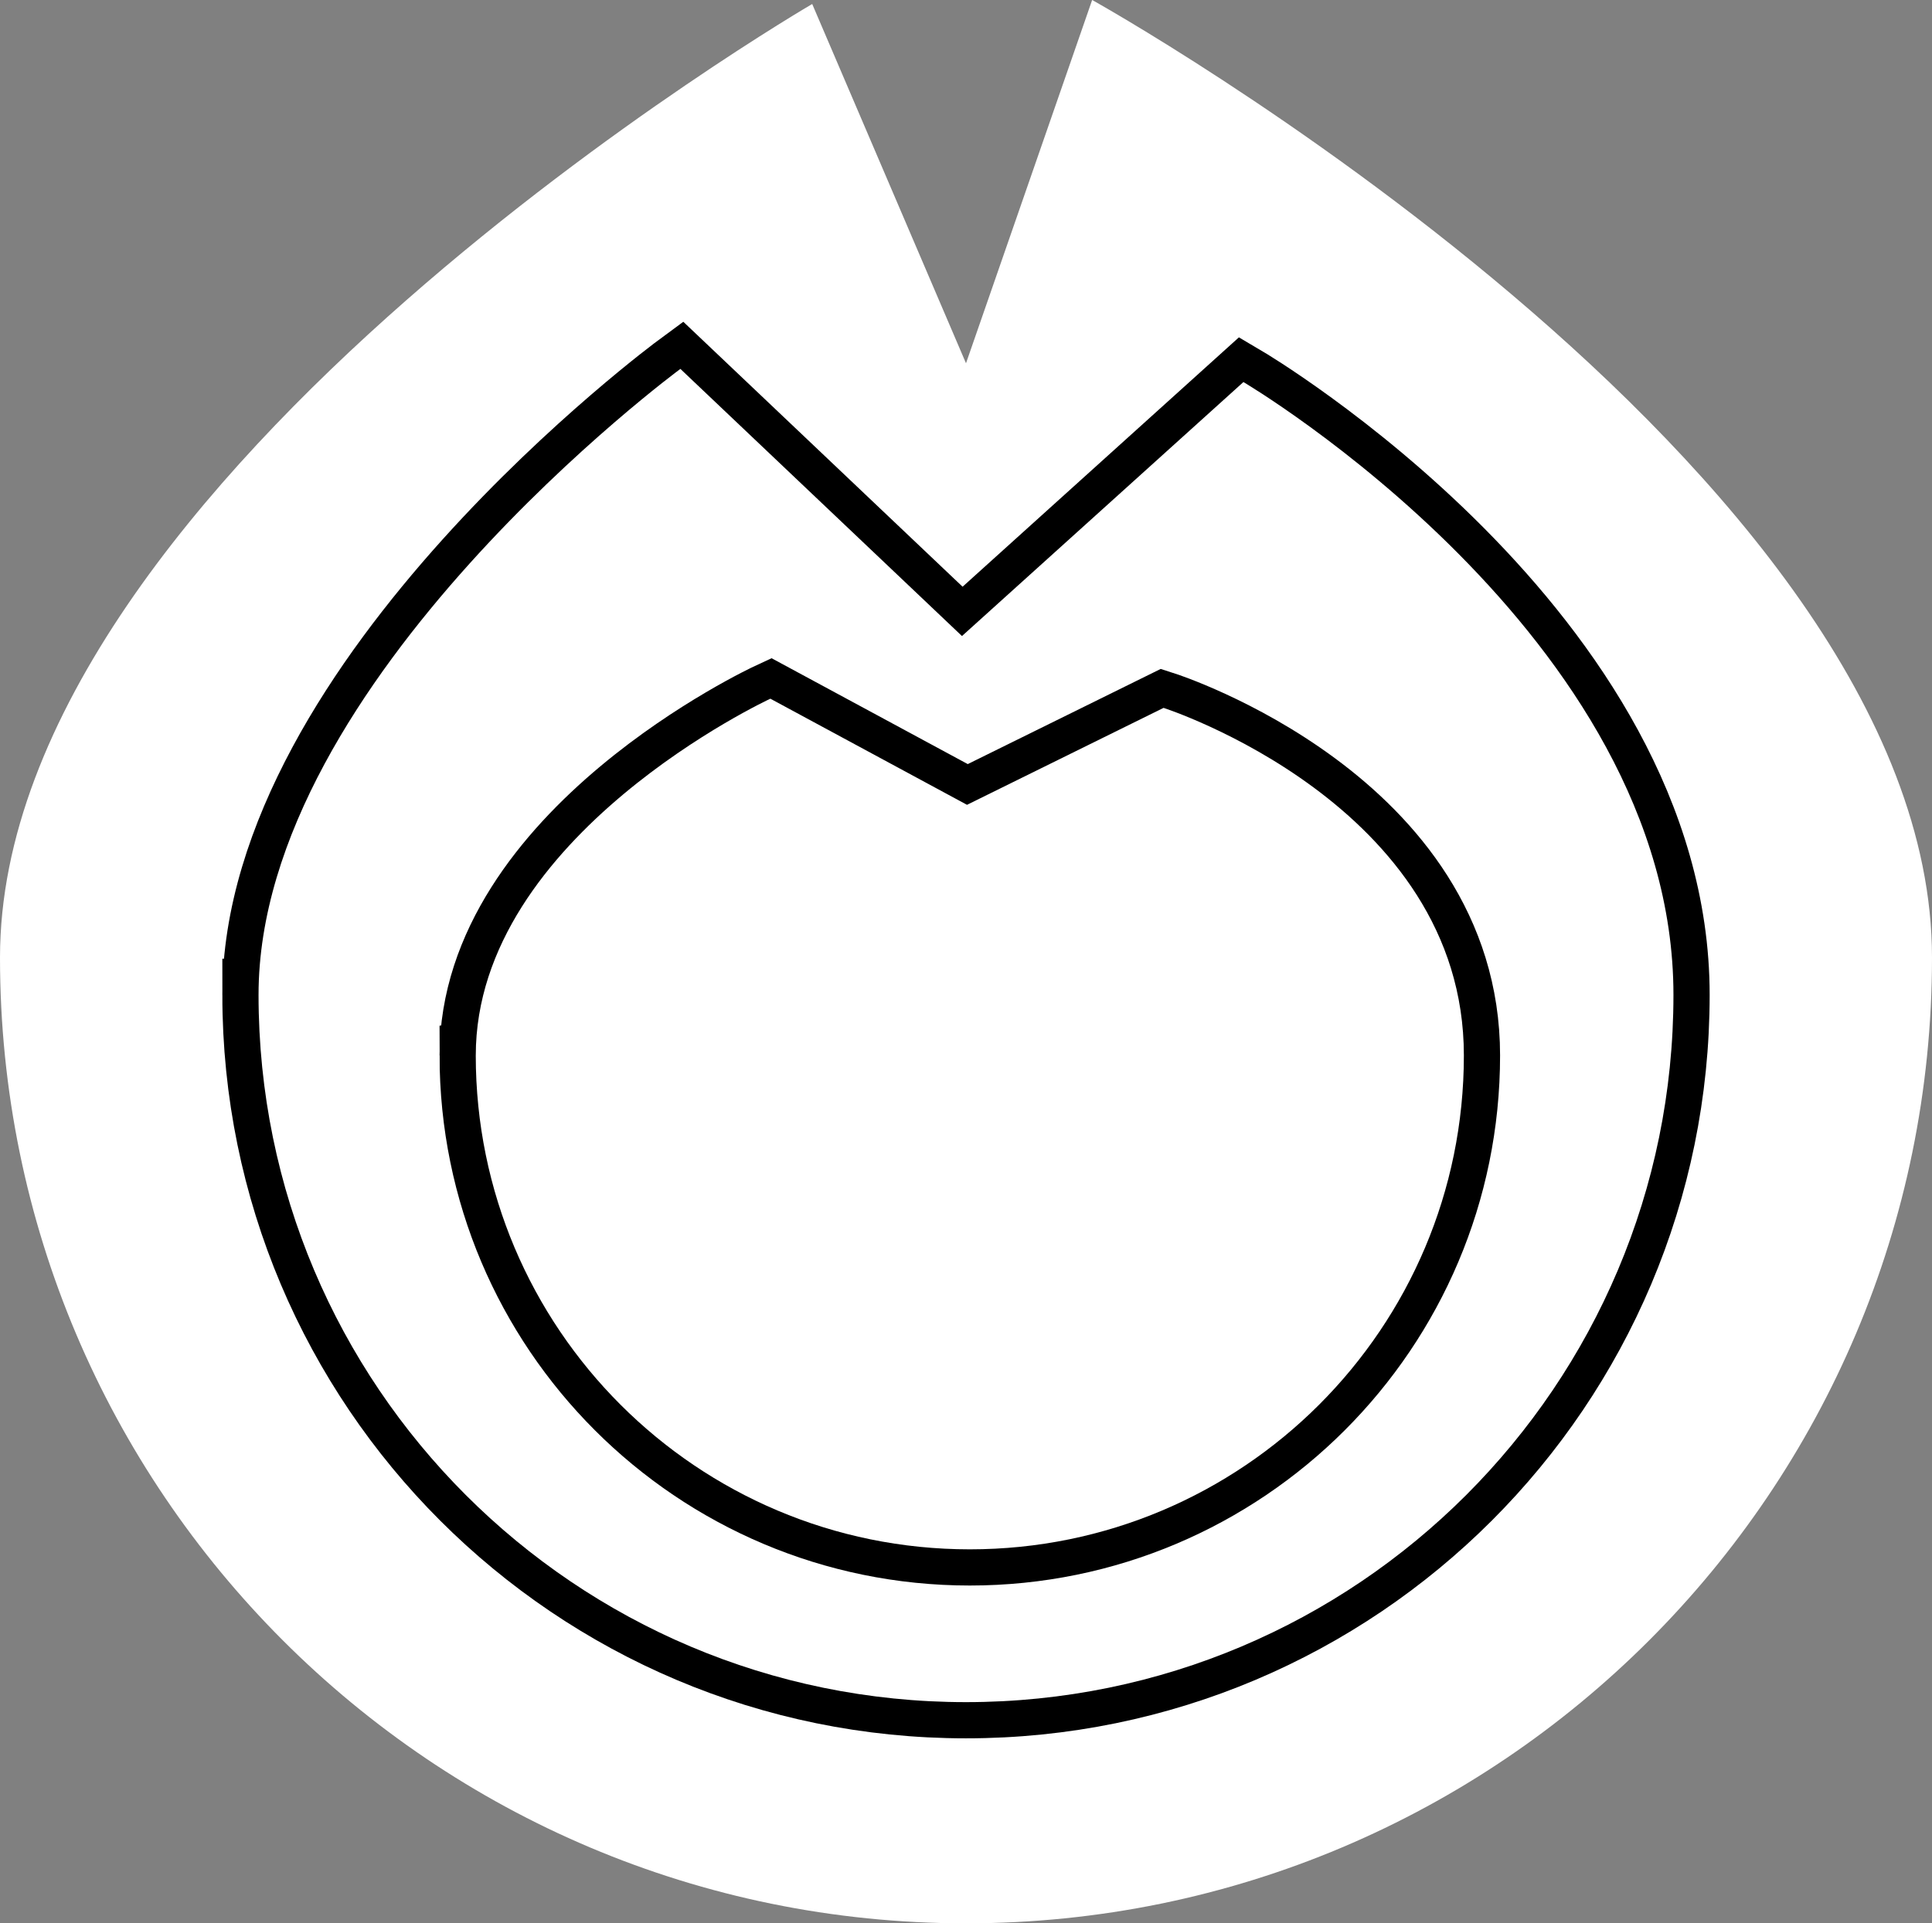 <svg version="1.1" xmlns="http://www.w3.org/2000/svg" xmlns:xlink="http://www.w3.org/1999/xlink" width="120.068" height="119.561" viewBox="0,0,120.068,119.561"><rect x="0" y="0" width="120.068" height="119.561" fill="#808080" stroke="none"/><g transform="translate(-179.966,-120.22)"><g data-paper-data="{&quot;isPaintingLayer&quot;:true}" fill="#ffffff" fill-rule="nonzero" stroke-linecap="butt" stroke-linejoin="miter" stroke-miterlimit="10" stroke-dasharray="" stroke-dashoffset="0" style="mix-blend-mode: normal"><path d="M179.966,179.746c0,-29.903 50.476,-59.277 50.476,-59.277l9.558,22.333l7.84,-22.583c0,0 52.194,29.028 52.194,59.527c0,33.156 -26.878,60.034 -60.034,60.034c-33.156,0 -60.034,-26.878 -60.034,-60.034z" stroke="none" stroke-width="0"/><path d="M196.034,182.064c0,-19.593 26.216,-38.912 26.216,-38.912l17.5,16.606l17.491,-15.789c0,0 26.725,15.759 26.725,38.095c0,24.282 -19.684,43.966 -43.966,43.966c-24.282,0 -43.966,-19.684 -43.966,-43.966z" stroke="#000000" stroke-width="4.5"/><path d="M196.034,182.064c0,-19.593 26.216,-38.912 26.216,-38.912l17.5,16.606l17.491,-15.789c0,0 26.725,15.759 26.725,38.095c0,24.282 -19.684,43.966 -43.966,43.966c-24.282,0 -43.966,-19.684 -43.966,-43.966z" stroke="none" stroke-width="0"/><path d="M209.534,185.827c0,-13.683 18.308,-22.174 18.308,-22.174l12.221,6.597l12.215,-6.026c0,0 18.663,6.005 18.663,21.603c0,16.957 -13.747,30.704 -30.704,30.704c-16.957,0 -30.704,-13.747 -30.704,-30.704z" stroke="#000000" stroke-width="4.5"/><path d="M209.534,185.827c0,-13.683 18.308,-22.174 18.308,-22.174l12.221,6.597l12.215,-6.026c0,0 18.663,6.005 18.663,21.603c0,16.957 -13.747,30.704 -30.704,30.704c-16.957,0 -30.704,-13.747 -30.704,-30.704z" stroke="none" stroke-width="0"/></g></g></svg><!--rotationCenter:60.03394:59.780315-->